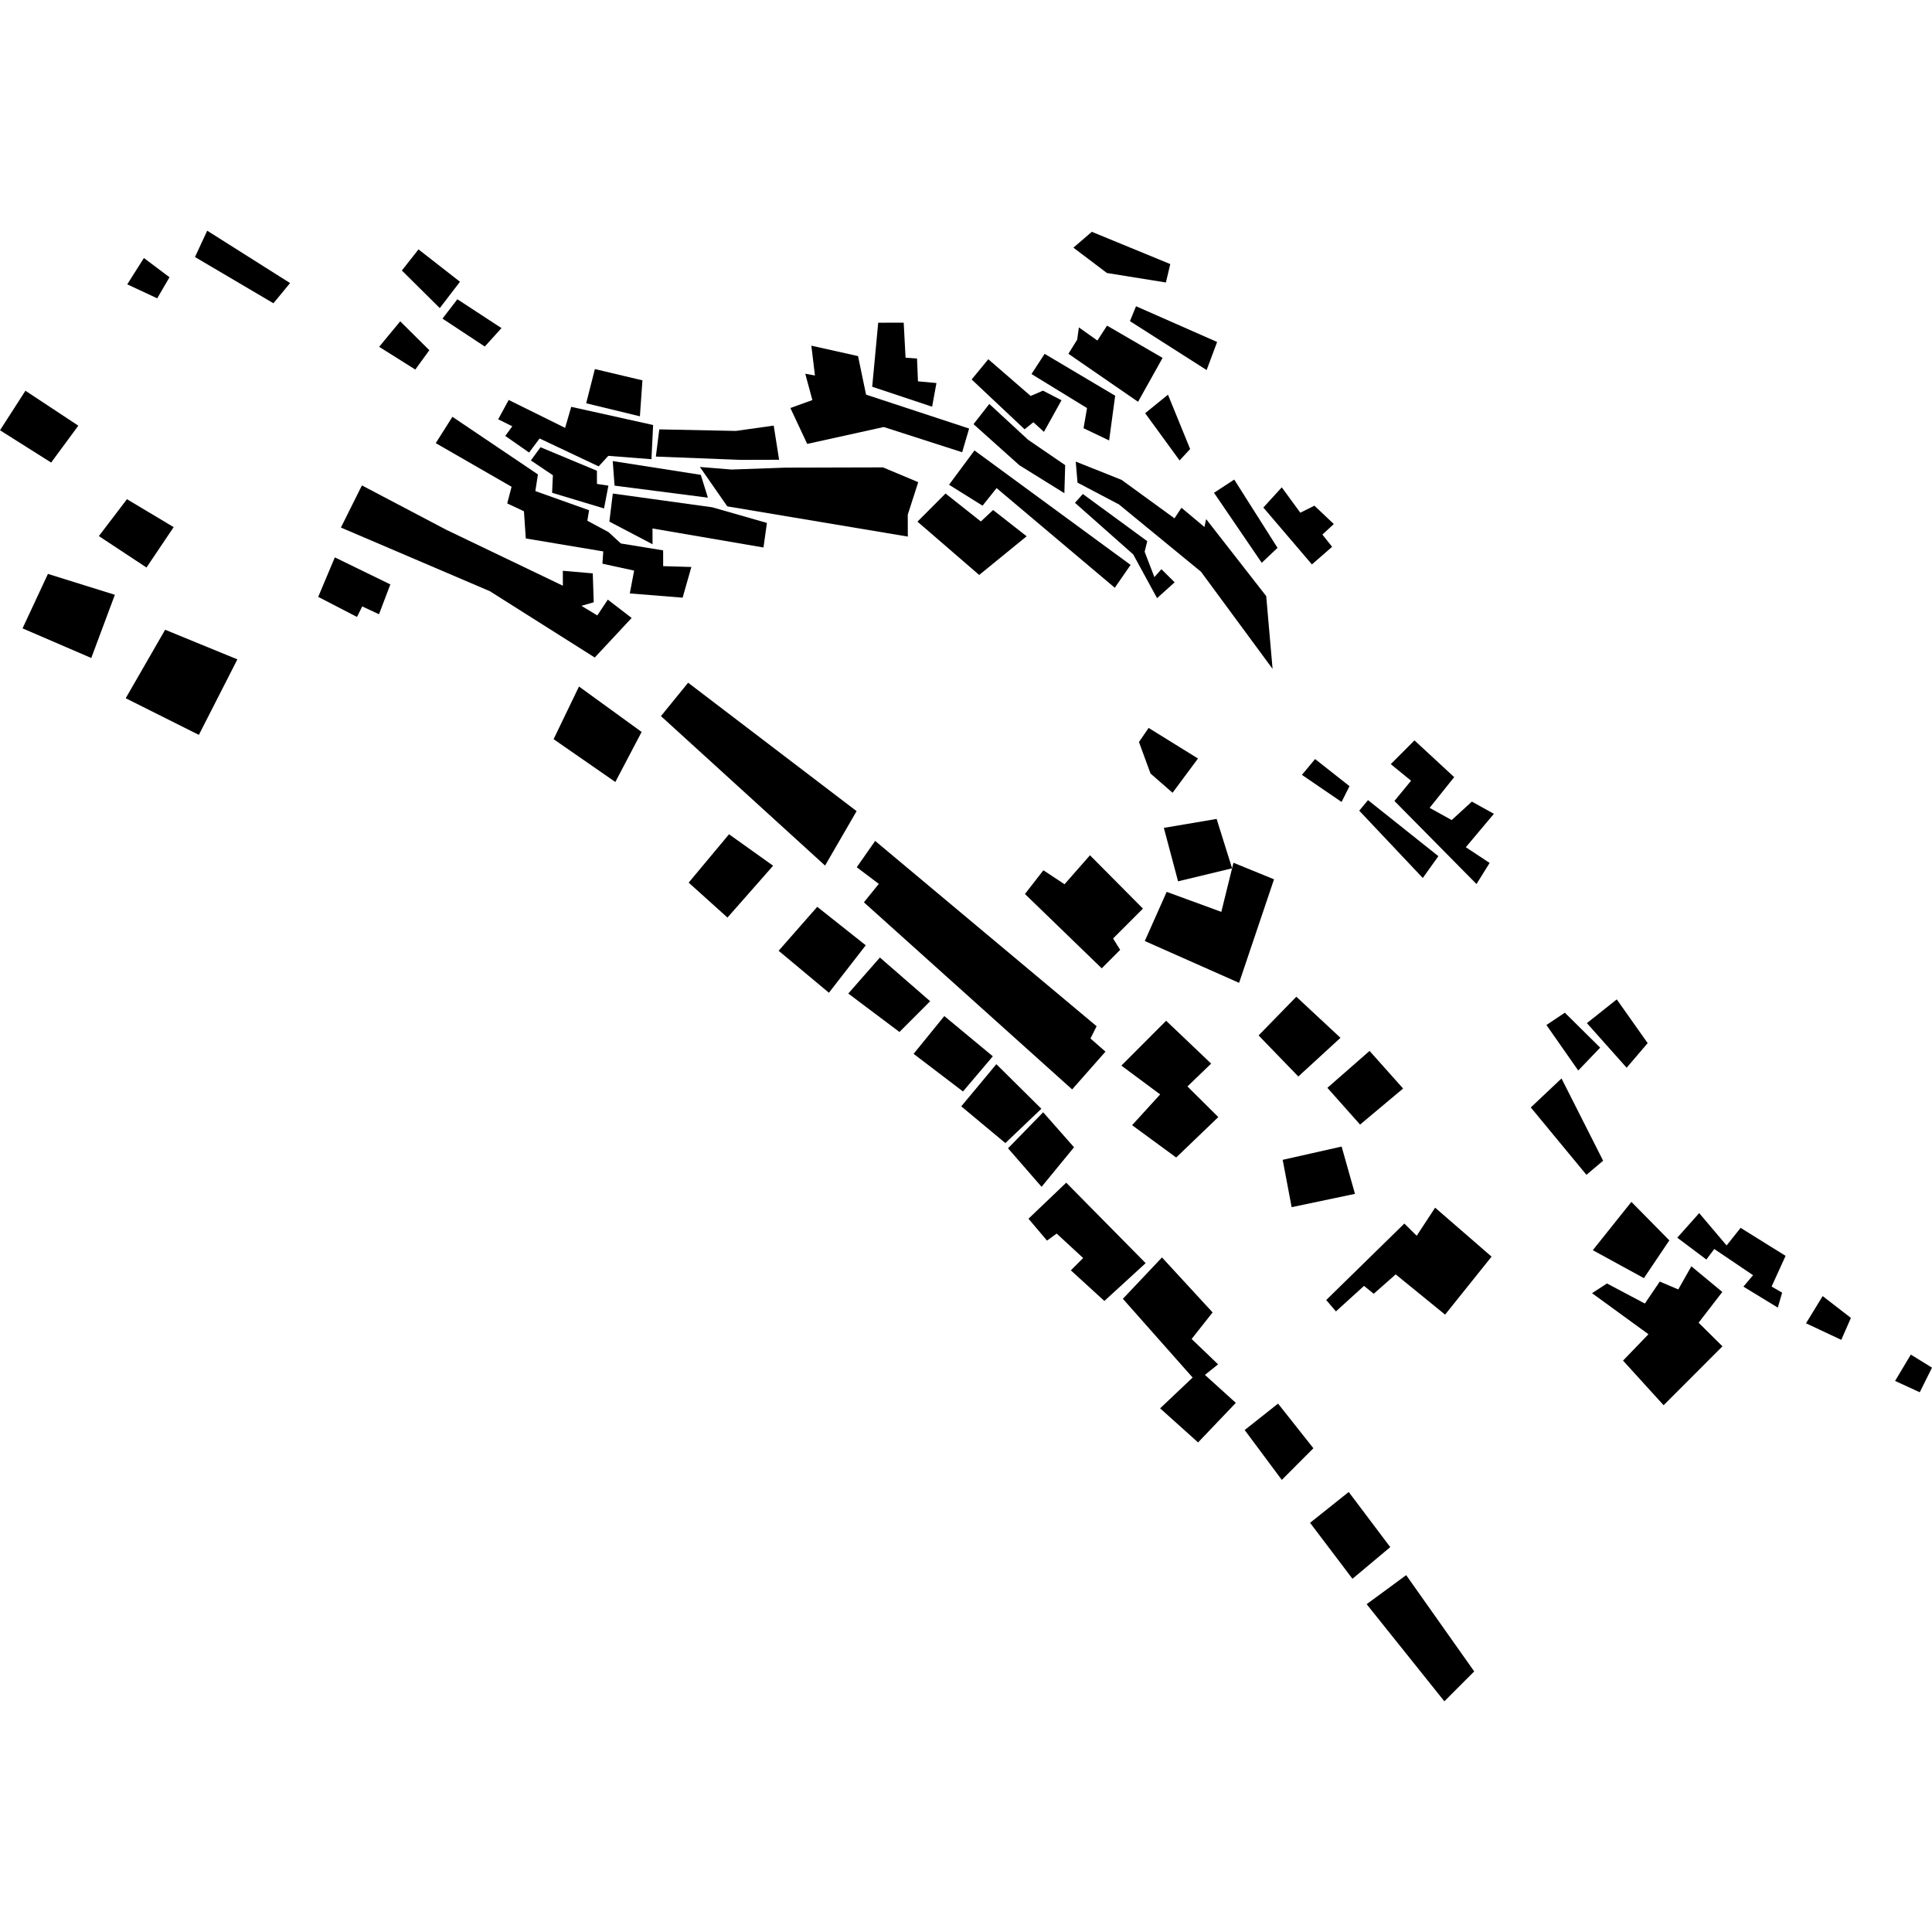 <?xml version="1.0" encoding="utf-8" standalone="no"?>
<!DOCTYPE svg PUBLIC "-//W3C//DTD SVG 1.1//EN"
  "http://www.w3.org/Graphics/SVG/1.1/DTD/svg11.dtd">
<!-- Created with matplotlib (https://matplotlib.org/) -->
<svg height="288pt" version="1.1" viewBox="0 0 288 288" width="288pt" xmlns="http://www.w3.org/2000/svg" xmlns:xlink="http://www.w3.org/1999/xlink">
 <defs>
  <style type="text/css">
*{stroke-linecap:butt;stroke-linejoin:round;}
  </style>
 </defs>
 <g id="figure_1">
  <g id="patch_1">
   <path d="M 0 288 
L 288 288 
L 288 0 
L 0 0 
z
" style="fill:none;opacity:0;"/>
  </g>
  <g id="axes_1">
   <g id="PatchCollection_1">
    <path clip-path="url(#p1e1fdc86d1)" d="M 170.781 188.295 
L 164.627 193.932 
L 159.629 189.367 
L 161.464 187.533 
L 157.516 183.887 
L 156.076 184.933 
L 153.313 181.673 
L 158.939 176.3 
L 170.781 188.295 
"/>
    <path clip-path="url(#p1e1fdc86d1)" d="M 160.569 50.643 
L 159.264 52.737 
L 169.649 59.896 
L 173.305 53.352 
L 165.025 48.54 
L 163.588 50.763 
L 160.828 48.807 
L 160.569 50.643 
"/>
    <path clip-path="url(#p1e1fdc86d1)" d="M 173.493 123.409 
L 175.613 131.377 
L 183.665 129.437 
L 181.361 122.077 
L 173.493 123.409 
"/>
    <path clip-path="url(#p1e1fdc86d1)" d="M 210.853 110.368 
L 207.321 113.907 
L 210.346 116.379 
L 207.864 119.397 
L 220.098 131.781 
L 222.056 128.637 
L 218.508 126.293 
L 222.692 121.314 
L 219.41 119.494 
L 216.399 122.245 
L 213.111 120.425 
L 216.773 115.844 
L 210.853 110.368 
"/>
    <path clip-path="url(#p1e1fdc86d1)" d="M 140.95 73.566 
L 136.764 77.759 
L 145.967 85.708 
L 153.04 79.941 
L 148.04 76.028 
L 146.21 77.734 
L 140.95 73.566 
"/>
    <path clip-path="url(#p1e1fdc86d1)" d="M 201.052 222.408 
L 195.292 227.002 
L 201.61 235.348 
L 207.243 230.627 
L 201.052 222.408 
"/>
    <path clip-path="url(#p1e1fdc86d1)" d="M 147.474 60.218 
L 145.12 63.229 
L 151.96 69.355 
L 158.664 73.519 
L 158.785 69.337 
L 153.261 65.56 
L 147.474 60.218 
"/>
    <path clip-path="url(#p1e1fdc86d1)" d="M 232.773 160.763 
L 228.191 165.085 
L 236.486 175.126 
L 238.975 173.029 
L 232.773 160.763 
"/>
    <path clip-path="url(#p1e1fdc86d1)" d="M 91.337 68.731 
L 91.611 72.394 
L 105.523 74.185 
L 104.467 70.786 
L 91.337 68.731 
"/>
    <path clip-path="url(#p1e1fdc86d1)" d="M 203.926 119.274 
L 202.619 120.844 
L 212.092 130.882 
L 214.417 127.628 
L 203.926 119.274 
"/>
    <path clip-path="url(#p1e1fdc86d1)" d="M 253.296 180.835 
L 250.028 184.501 
L 254.367 187.757 
L 255.542 186.187 
L 261.325 190.091 
L 259.886 191.796 
L 265.012 194.921 
L 265.661 192.695 
L 264.089 191.784 
L 266.175 187.207 
L 259.471 183.037 
L 257.38 185.658 
L 253.296 180.835 
"/>
    <path clip-path="url(#p1e1fdc86d1)" d="M 148.525 158.636 
L 143.293 164.922 
L 149.868 170.397 
L 155.235 165.28 
L 148.525 158.636 
"/>
    <path clip-path="url(#p1e1fdc86d1)" d="M 120.33 66.173 
L 131.741 63.655 
L 143.428 67.415 
L 144.466 63.883 
L 129.101 58.828 
L 127.907 53.083 
L 120.946 51.529 
L 121.482 55.971 
L 120.038 55.713 
L 121.1 59.636 
L 117.821 60.821 
L 120.33 66.173 
"/>
    <path clip-path="url(#p1e1fdc86d1)" d="M 88.678 55.016 
L 87.38 60.116 
L 95.389 62.057 
L 95.766 56.698 
L 88.678 55.016 
"/>
    <path clip-path="url(#p1e1fdc86d1)" d="M 29.064 38.314 
L 40.759 45.207 
L 43.241 42.196 
L 30.888 34.39 
L 29.064 38.314 
"/>
    <path clip-path="url(#p1e1fdc86d1)" d="M 21.452 38.462 
L 18.968 42.388 
L 23.435 44.473 
L 25.266 41.329 
L 21.452 38.462 
"/>
    <path clip-path="url(#p1e1fdc86d1)" d="M 169.347 45.651 
L 168.438 47.873 
L 179.87 55.163 
L 181.434 50.977 
L 169.347 45.651 
"/>
    <path clip-path="url(#p1e1fdc86d1)" d="M 114.324 77.953 
L 113.811 81.612 
L 97.268 78.779 
L 97.274 81.132 
L 90.837 77.754 
L 91.349 73.571 
L 106.183 75.622 
L 114.324 77.953 
"/>
    <path clip-path="url(#p1e1fdc86d1)" d="M 241.009 148.976 
L 236.557 152.517 
L 242.48 159.164 
L 245.616 155.498 
L 241.009 148.976 
"/>
    <path clip-path="url(#p1e1fdc86d1)" d="M 130.458 125.353 
L 127.714 129.28 
L 131.003 131.758 
L 128.78 134.507 
L 159.821 162.397 
L 164.791 156.764 
L 162.555 154.807 
L 163.47 152.976 
L 130.458 125.353 
"/>
    <path clip-path="url(#p1e1fdc86d1)" d="M 140.767 151.463 
L 136.188 157.096 
L 143.551 162.703 
L 147.999 157.461 
L 140.767 151.463 
"/>
    <path clip-path="url(#p1e1fdc86d1)" d="M 189.701 99.708 
L 179.031 85.229 
L 166.804 75.198 
L 160.626 71.947 
L 160.359 68.809 
L 167.19 71.533 
L 175.077 77.267 
L 176.12 75.691 
L 179.542 78.559 
L 179.798 77.382 
L 188.752 88.86 
L 189.701 99.708 
"/>
    <path clip-path="url(#p1e1fdc86d1)" d="M 130.912 48.107 
L 130.018 57.649 
L 138.949 60.63 
L 139.595 57.099 
L 136.84 56.845 
L 136.699 53.45 
L 134.991 53.32 
L 134.713 48.097 
L 130.912 48.107 
"/>
    <path clip-path="url(#p1e1fdc86d1)" d="M 98.526 106.749 
L 122.992 129.03 
L 127.692 120.916 
L 102.578 101.77 
L 98.526 106.749 
"/>
    <path clip-path="url(#p1e1fdc86d1)" d="M 191.071 72.646 
L 188.325 75.658 
L 195.564 84.136 
L 198.575 81.513 
L 197.127 79.688 
L 198.83 78.117 
L 195.936 75.382 
L 193.836 76.43 
L 191.071 72.646 
"/>
    <path clip-path="url(#p1e1fdc86d1)" d="M 80.574 66.668 
L 79.136 68.635 
L 82.419 70.845 
L 82.299 73.46 
L 90.044 75.793 
L 90.691 72.396 
L 88.988 72.138 
L 88.982 70.175 
L 80.574 66.668 
"/>
    <path clip-path="url(#p1e1fdc86d1)" d="M 204.158 156.658 
L 197.872 162.161 
L 202.744 167.64 
L 209.158 162.265 
L 204.158 156.658 
"/>
    <path clip-path="url(#p1e1fdc86d1)" d="M 49.915 83.086 
L 47.435 88.975 
L 53.216 91.965 
L 53.999 90.396 
L 56.497 91.566 
L 58.188 87.118 
L 49.915 83.086 
"/>
    <path clip-path="url(#p1e1fdc86d1)" d="M 174.108 58.836 
L 170.705 61.594 
L 175.841 68.639 
L 177.412 66.934 
L 174.108 58.836 
"/>
    <path clip-path="url(#p1e1fdc86d1)" d="M 145.262 67.148 
L 141.47 72.261 
L 146.468 75.38 
L 148.56 72.76 
L 166.181 87.617 
L 168.535 84.209 
L 145.262 67.148 
"/>
    <path clip-path="url(#p1e1fdc86d1)" d="M 196.038 113.15 
L 194.073 115.509 
L 199.988 119.546 
L 201.166 117.19 
L 196.038 113.15 
"/>
    <path clip-path="url(#p1e1fdc86d1)" d="M 209.617 234.802 
L 203.724 239.134 
L 215.309 253.61 
L 219.758 249.155 
L 209.617 234.802 
"/>
    <path clip-path="url(#p1e1fdc86d1)" d="M 209.344 182.392 
L 197.697 193.792 
L 199.145 195.489 
L 203.332 191.686 
L 204.779 192.859 
L 208.054 189.972 
L 215.418 195.969 
L 222.346 187.325 
L 213.932 180.027 
L 211.184 184.216 
L 209.344 182.392 
"/>
    <path clip-path="url(#p1e1fdc86d1)" d="M 67.441 62.132 
L 64.957 66.058 
L 76.26 72.562 
L 75.611 75.045 
L 78.104 76.215 
L 78.379 80.268 
L 89.929 82.2 
L 89.802 84.029 
L 94.531 85.058 
L 93.884 88.462 
L 101.757 89.093 
L 103.061 84.518 
L 98.858 84.395 
L 98.852 82.042 
L 92.553 81.016 
L 90.709 79.321 
L 87.554 77.628 
L 87.814 76.061 
L 79.803 73.205 
L 80.188 70.723 
L 67.441 62.132 
"/>
    <path clip-path="url(#p1e1fdc86d1)" d="M 284.844 201.927 
L 282.497 205.852 
L 286.175 207.543 
L 288 203.875 
L 284.844 201.927 
"/>
    <path clip-path="url(#p1e1fdc86d1)" d="M 173.215 187.444 
L 167.385 193.611 
L 177.783 205.348 
L 172.937 209.939 
L 178.597 215.02 
L 184.221 209.122 
L 179.616 204.953 
L 181.579 203.381 
L 177.635 199.6 
L 180.761 195.64 
L 173.215 187.444 
"/>
    <path clip-path="url(#p1e1fdc86d1)" d="M 160.104 171.022 
L 155.266 176.917 
L 150.266 171.176 
L 155.501 165.804 
L 160.104 171.022 
"/>
    <path clip-path="url(#p1e1fdc86d1)" d="M 86.309 102.337 
L 82.524 110.186 
L 91.728 116.569 
L 95.646 109.109 
L 86.309 102.337 
"/>
    <path clip-path="url(#p1e1fdc86d1)" d="M 62.385 37.177 
L 59.903 40.323 
L 65.559 45.928 
L 68.567 42.001 
L 62.385 37.177 
"/>
    <path clip-path="url(#p1e1fdc86d1)" d="M 152.787 133.266 
L 164.235 144.348 
L 166.982 141.591 
L 165.925 139.9 
L 170.375 135.444 
L 162.482 127.492 
L 158.688 131.812 
L 155.536 129.73 
L 152.787 133.266 
"/>
    <path clip-path="url(#p1e1fdc86d1)" d="M 155.722 52.747 
L 153.763 55.757 
L 162.04 60.831 
L 161.524 63.837 
L 165.335 65.656 
L 166.237 58.991 
L 155.722 52.747 
"/>
    <path clip-path="url(#p1e1fdc86d1)" d="M 193.242 148.58 
L 187.616 154.35 
L 193.538 160.472 
L 199.823 154.707 
L 193.242 148.58 
"/>
    <path clip-path="url(#p1e1fdc86d1)" d="M 136.88 71.876 
L 135.318 76.721 
L 135.326 79.988 
L 108.413 75.482 
L 104.332 69.61 
L 109.054 69.994 
L 117.057 69.711 
L 131.625 69.672 
L 136.88 71.876 
"/>
    <path clip-path="url(#p1e1fdc86d1)" d="M 191.208 172.895 
L 192.543 179.95 
L 201.984 177.968 
L 199.994 170.915 
L 191.208 172.895 
"/>
    <path clip-path="url(#p1e1fdc86d1)" d="M 68.182 44.61 
L 65.959 47.494 
L 72.266 51.658 
L 74.754 48.909 
L 68.182 44.61 
"/>
    <path clip-path="url(#p1e1fdc86d1)" d="M 189.917 131.076 
L 184.709 146.512 
L 170.652 140.277 
L 173.915 132.948 
L 182.059 135.931 
L 183.665 129.437 
L 183.873 128.611 
L 189.917 131.076 
"/>
    <path clip-path="url(#p1e1fdc86d1)" d="M 162.757 34.557 
L 160.009 36.917 
L 165.004 40.695 
L 173.799 42.11 
L 174.452 39.365 
L 162.757 34.557 
"/>
    <path clip-path="url(#p1e1fdc86d1)" d="M 18.925 74.415 
L 14.737 79.912 
L 21.838 84.599 
L 25.888 78.578 
L 18.925 74.415 
"/>
    <path clip-path="url(#p1e1fdc86d1)" d="M 98.28 64.006 
L 97.768 68.061 
L 110.366 68.552 
L 116.139 68.537 
L 115.337 63.443 
L 109.694 64.238 
L 98.28 64.006 
"/>
    <path clip-path="url(#p1e1fdc86d1)" d="M 121.825 135.178 
L 116.07 141.728 
L 123.566 147.986 
L 129.056 140.913 
L 121.825 135.178 
"/>
    <path clip-path="url(#p1e1fdc86d1)" d="M 7.145 85.552 
L 3.361 93.67 
L 13.606 98.086 
L 17.123 88.665 
L 7.145 85.552 
"/>
    <path clip-path="url(#p1e1fdc86d1)" d="M 85.151 60.646 
L 84.24 63.781 
L 75.829 59.622 
L 74.262 62.504 
L 76.368 63.547 
L 75.32 64.982 
L 78.868 67.459 
L 80.438 65.364 
L 89.24 69.523 
L 90.679 67.952 
L 97.113 68.453 
L 97.359 63.356 
L 85.151 60.646 
"/>
    <path clip-path="url(#p1e1fdc86d1)" d="M 271.7 193.203 
L 269.221 197.263 
L 274.477 199.73 
L 275.911 196.458 
L 271.7 193.203 
"/>
    <path clip-path="url(#p1e1fdc86d1)" d="M 171.222 108.511 
L 169.785 110.612 
L 171.505 115.307 
L 174.79 118.175 
L 178.583 113.069 
L 171.222 108.511 
"/>
    <path clip-path="url(#p1e1fdc86d1)" d="M 147.324 53.549 
L 144.842 56.567 
L 152.734 63.995 
L 154.042 62.943 
L 155.621 64.377 
L 158.235 59.665 
L 155.472 58.233 
L 153.64 59.025 
L 147.324 53.549 
"/>
    <path clip-path="url(#p1e1fdc86d1)" d="M 108.675 124.362 
L 102.658 131.571 
L 108.444 136.78 
L 115.248 129.051 
L 108.675 124.362 
"/>
    <path clip-path="url(#p1e1fdc86d1)" d="M 173.834 152.161 
L 167.16 158.848 
L 172.944 163.142 
L 168.759 167.731 
L 175.332 172.547 
L 181.612 166.52 
L 177.011 161.955 
L 180.544 158.55 
L 173.834 152.161 
"/>
    <path clip-path="url(#p1e1fdc86d1)" d="M 24.617 93.876 
L 18.739 104.083 
L 29.644 109.547 
L 35.386 98.291 
L 24.617 93.876 
"/>
    <path clip-path="url(#p1e1fdc86d1)" d="M 59.659 47.9 
L 56.519 51.7 
L 61.909 55.088 
L 64 52.205 
L 59.659 47.9 
"/>
    <path clip-path="url(#p1e1fdc86d1)" d="M 190.518 209.233 
L 185.543 213.172 
L 191.077 220.606 
L 195.785 215.888 
L 190.518 209.233 
"/>
    <path clip-path="url(#p1e1fdc86d1)" d="M 256.743 192.591 
L 253.208 197.172 
L 256.765 200.692 
L 247.992 209.475 
L 241.942 202.822 
L 245.733 198.893 
L 237.321 192.771 
L 239.548 191.326 
L 245.197 194.316 
L 247.419 191.043 
L 250.176 192.212 
L 252.129 188.767 
L 256.743 192.591 
"/>
    <path clip-path="url(#p1e1fdc86d1)" d="M 243.189 179.162 
L 237.436 186.364 
L 245.055 190.531 
L 248.846 184.901 
L 243.189 179.162 
"/>
    <path clip-path="url(#p1e1fdc86d1)" d="M 161.418 73.639 
L 160.243 74.953 
L 168.922 82.641 
L 172.482 89.166 
L 175.102 86.806 
L 173.131 84.849 
L 172.082 86.028 
L 170.629 82.247 
L 171.016 80.673 
L 161.418 73.639 
"/>
    <path clip-path="url(#p1e1fdc86d1)" d="M 131.165 142.736 
L 126.453 148.106 
L 134.08 153.834 
L 138.657 149.25 
L 131.165 142.736 
"/>
    <path clip-path="url(#p1e1fdc86d1)" d="M 183.984 71.488 
L 180.971 73.459 
L 188.083 83.894 
L 190.44 81.669 
L 183.984 71.488 
"/>
    <path clip-path="url(#p1e1fdc86d1)" d="M 3.79 58.246 
L 0 64.139 
L 7.625 68.952 
L 11.675 63.456 
L 3.79 58.246 
"/>
    <path clip-path="url(#p1e1fdc86d1)" d="M 53.952 72.359 
L 50.818 78.64 
L 73.019 88.127 
L 88.66 98.015 
L 94.158 92.118 
L 90.604 89.385 
L 89.04 91.742 
L 86.673 90.31 
L 88.506 89.78 
L 88.363 85.471 
L 83.9 85.087 
L 83.906 87.312 
L 66.566 78.995 
L 53.952 72.359 
"/>
    <path clip-path="url(#p1e1fdc86d1)" d="M 233.27 150.96 
L 230.521 152.796 
L 235.265 159.58 
L 238.534 156.169 
L 233.27 150.96 
"/>
   </g>
  </g>
 </g>
 <defs>
  <clipPath id="p1e1fdc86d1">
   <rect height="219.221" width="288" x="0" y="34.39"/>
  </clipPath>
 </defs>
</svg>
